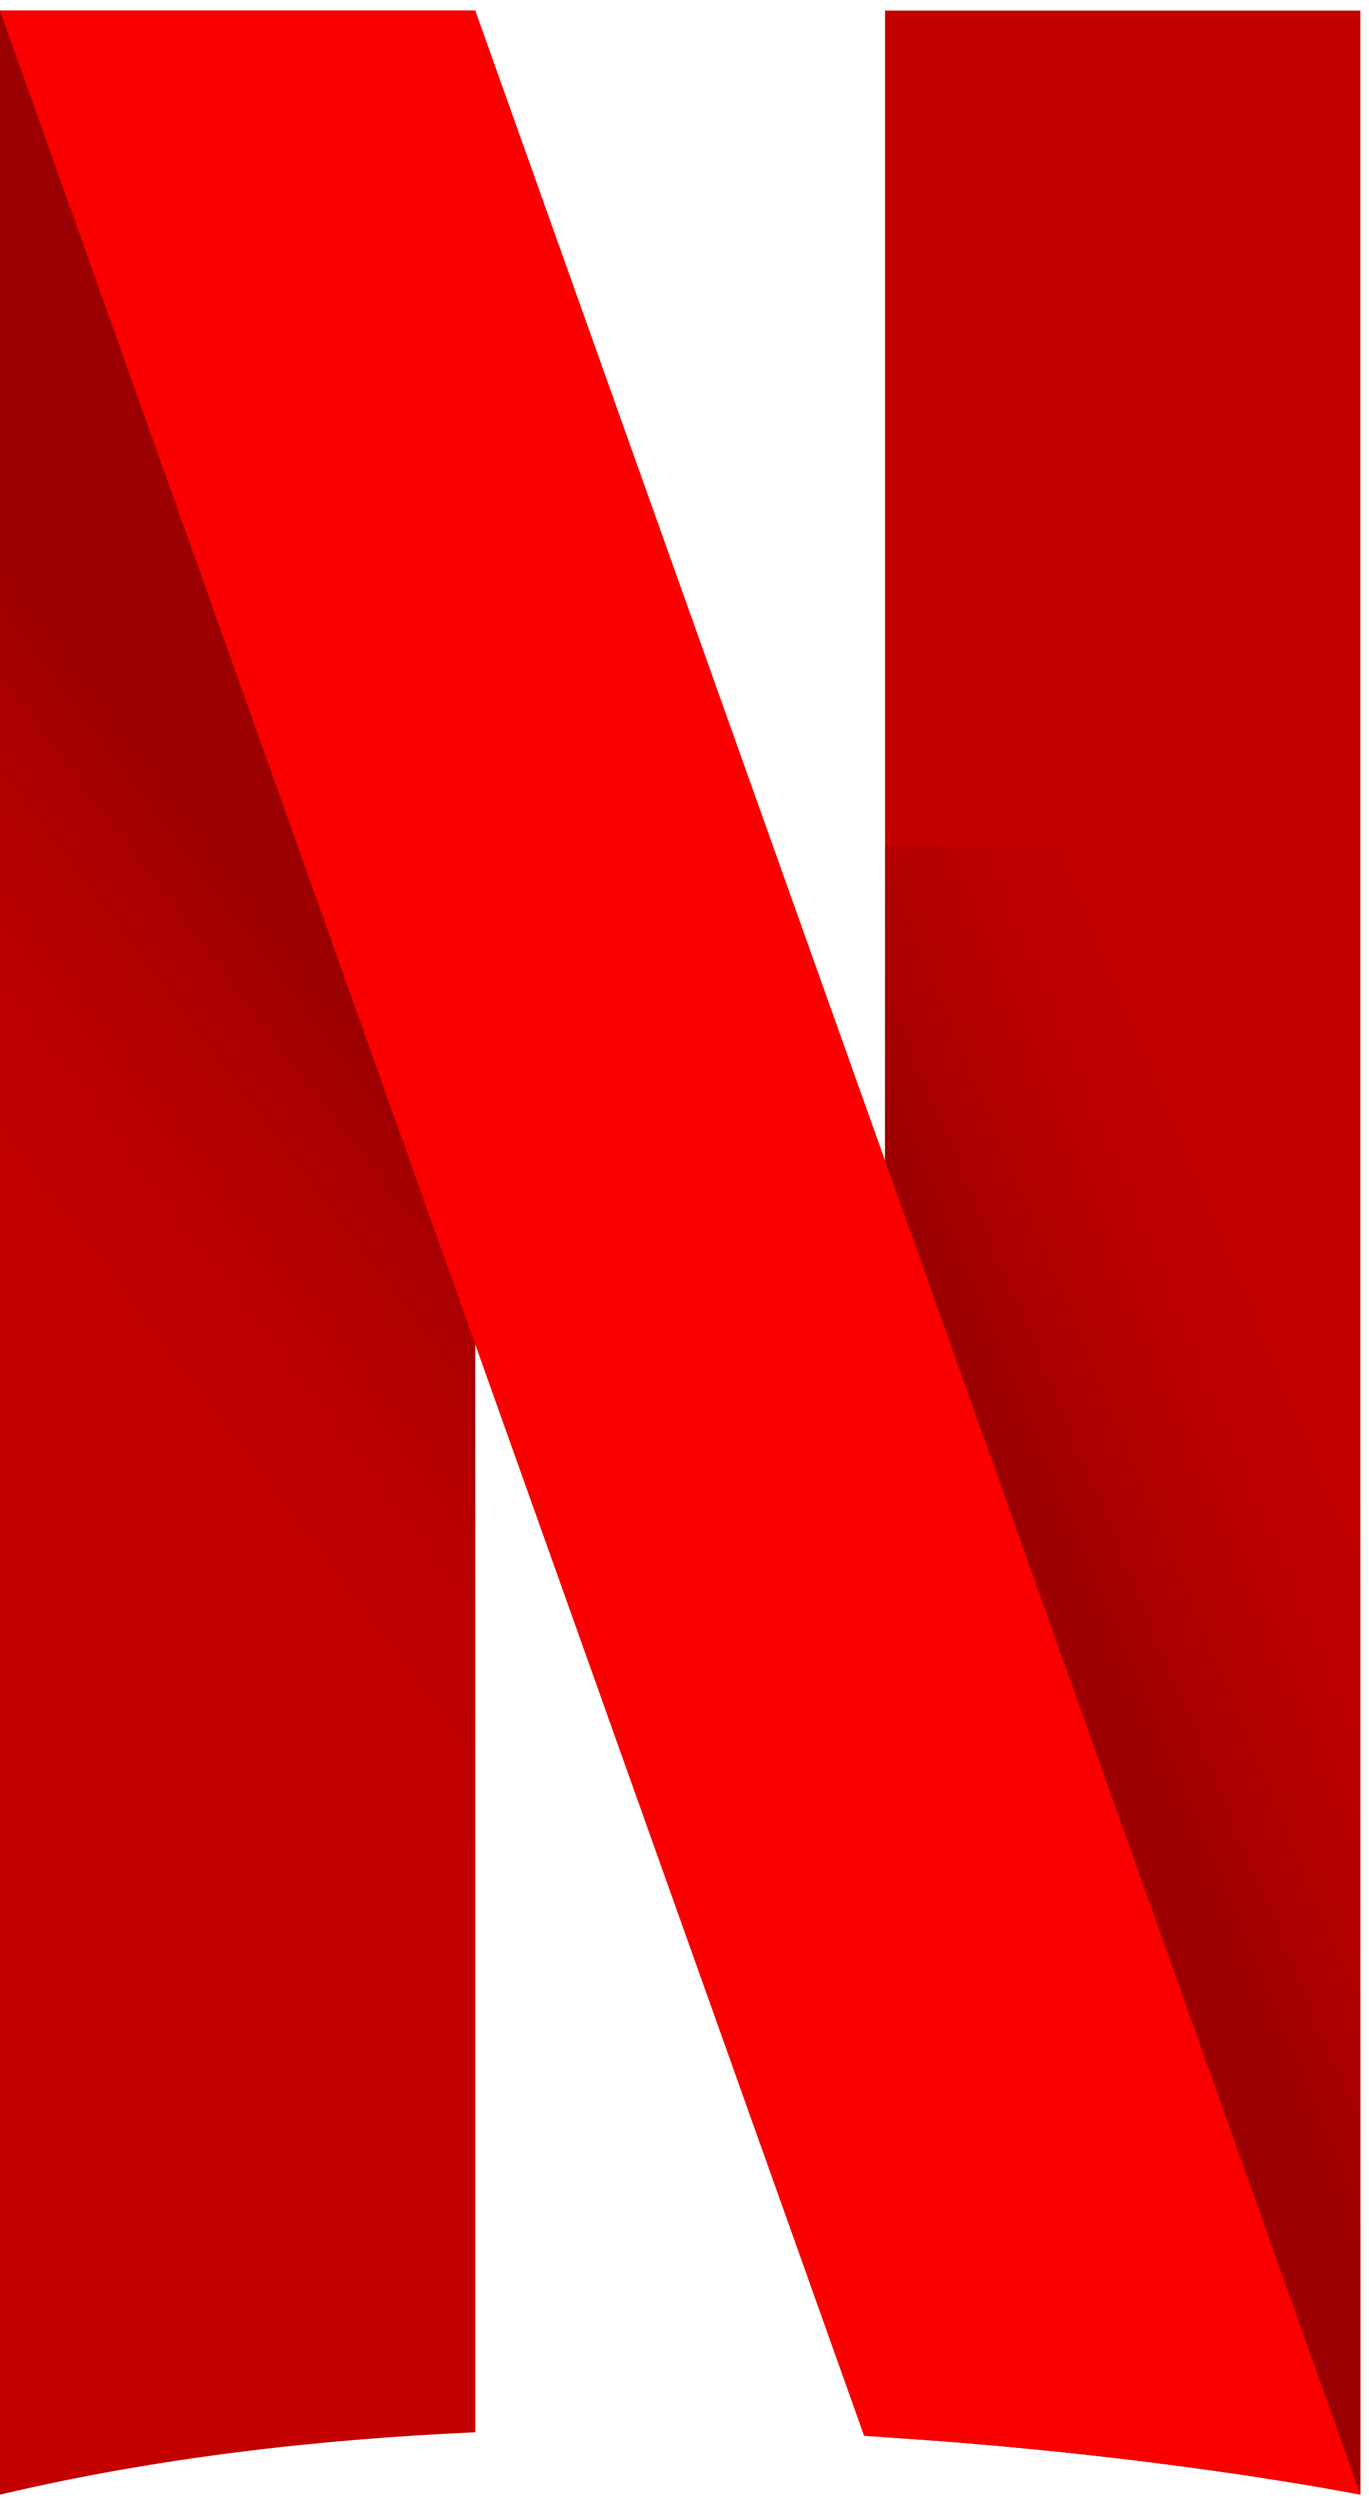 <svg width="86" height="157" viewBox="0 0 86 157" fill="none" xmlns="http://www.w3.org/2000/svg">
<path d="M29.858 0.664H0V156.664C9.792 154.346 20.02 153.184 29.858 152.748V0.664Z" fill="#C20000"/>
<path d="M29.858 0.664H0V120.026C9.792 117.707 20.02 116.546 29.858 116.11V0.664Z" fill="url(#paint0_linear_73_4930)"/>
<path d="M85.457 156.664V0.664H55.599V153.058C73.031 154.168 85.457 156.664 85.457 156.664Z" fill="#C20000"/>
<path d="M85.457 156.665V53.134H55.599V153.058C73.031 154.169 85.457 156.665 85.457 156.665Z" fill="url(#paint1_linear_73_4930)"/>
<path d="M85.457 156.664L29.858 0.664H0L54.285 152.977C72.403 154.042 85.457 156.664 85.457 156.664Z" fill="#FA0000"/>
<defs>
<linearGradient id="paint0_linear_73_4930" x1="-5.325" y1="73.673" x2="16.897" y2="56.902" gradientUnits="userSpaceOnUse">
<stop stop-color="#C20000" stop-opacity="0"/>
<stop offset="1" stop-color="#9D0000"/>
</linearGradient>
<linearGradient id="paint1_linear_73_4930" x1="89.784" y1="96.876" x2="69.658" y2="105.262" gradientUnits="userSpaceOnUse">
<stop stop-color="#C20000" stop-opacity="0"/>
<stop offset="1" stop-color="#9D0000"/>
</linearGradient>
</defs>
</svg>
